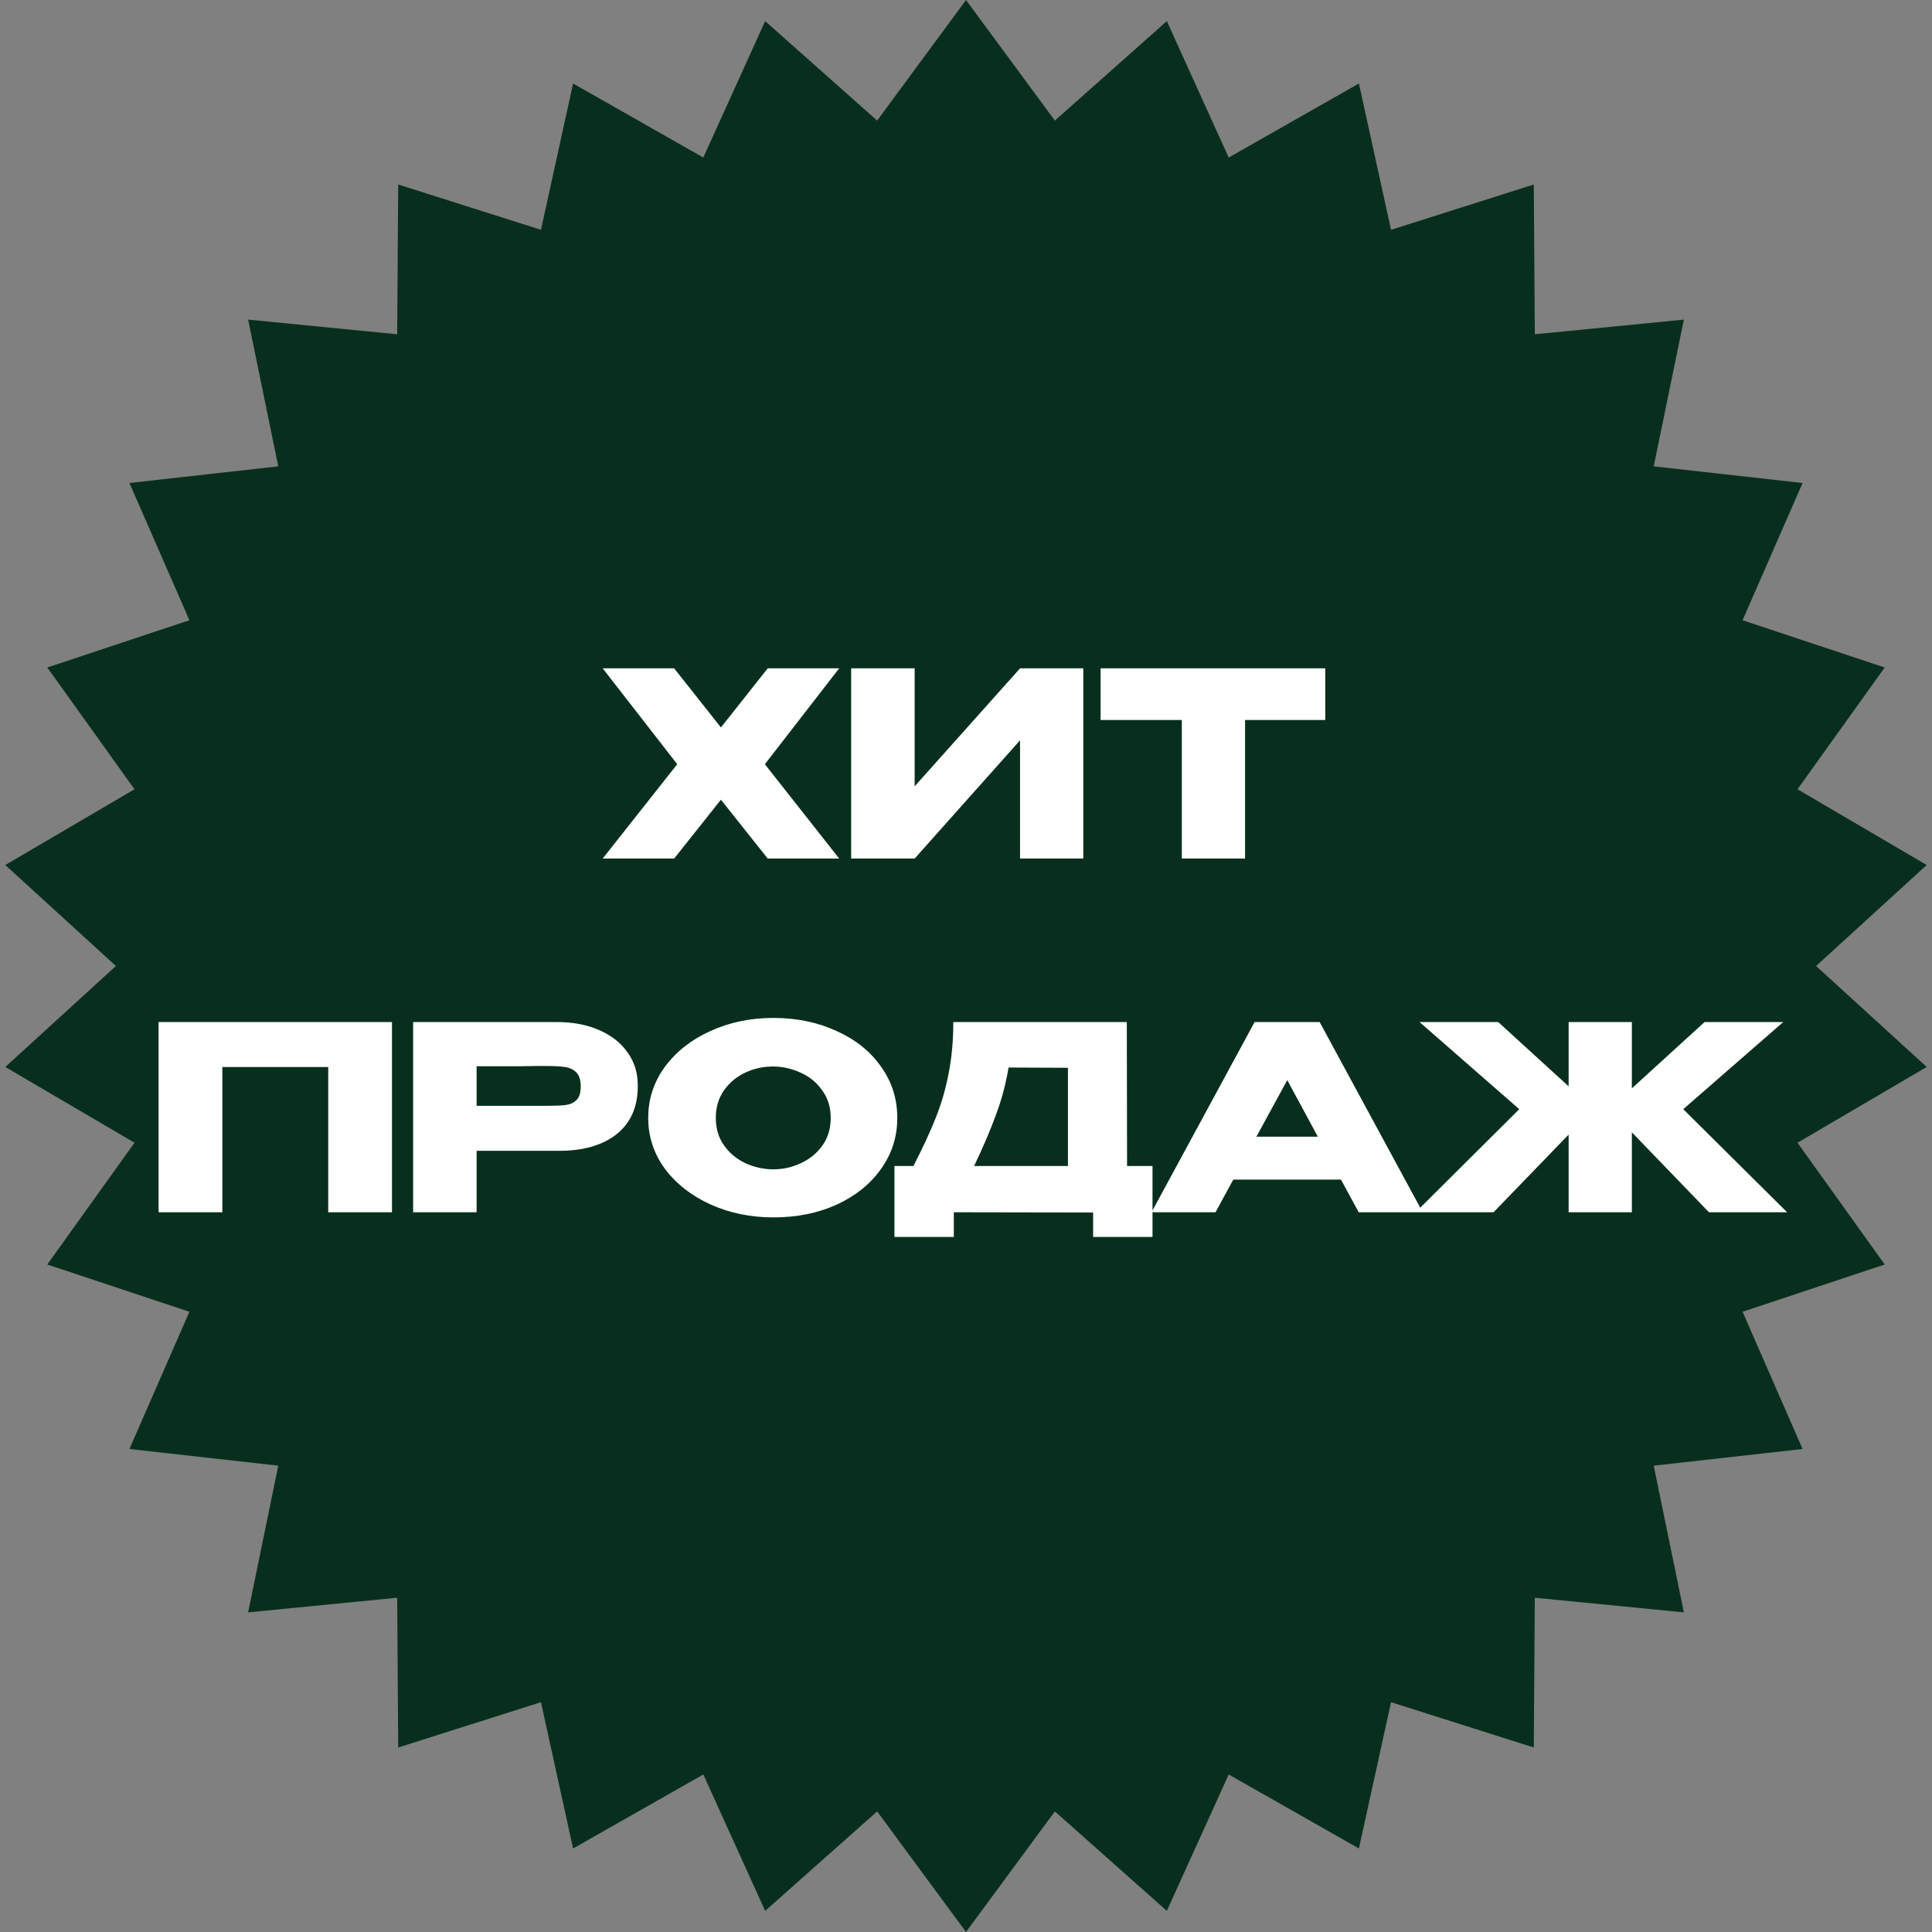 <?xml version="1.0" encoding="UTF-8"?> <svg xmlns="http://www.w3.org/2000/svg" width="1879" height="1879" viewBox="0 0 1879 1879" fill="none"><rect x="0" y="0" width="1879" height="1879" fill="#808080" stroke="none"/><path d="M939.5 0L1025.92 117.269L1134.83 20.53L1194.98 153.205L1321.63 81.224L1352.88 223.505L1491.72 179.429L1492.71 325.098L1637.68 310.852L1608.36 453.543L1753.13 469.75L1694.78 603.226L1833.02 649.179L1748.19 767.607L1873.85 841.296L1766.26 939.5L1873.85 1037.7L1748.19 1111.39L1833.02 1229.82L1694.78 1275.77L1753.13 1409.25L1608.36 1425.46L1637.68 1568.15L1492.71 1553.9L1491.72 1699.57L1352.88 1655.5L1321.63 1797.78L1194.98 1725.8L1134.83 1858.47L1025.92 1761.73L939.5 1879L853.08 1761.73L744.167 1858.47L684.017 1725.8L557.371 1797.78L526.12 1655.5L387.276 1699.57L386.29 1553.9L241.315 1568.15L270.637 1425.46L125.869 1409.25L184.217 1275.77L45.982 1229.82L130.807 1111.39L5.147 1037.7L112.74 939.5L5.147 841.296L130.807 767.607L45.982 649.179L184.217 603.226L125.869 469.75L270.637 453.543L241.315 310.852L386.29 325.098L387.276 179.429L526.12 223.505L557.371 81.224L684.017 153.205L744.167 20.53L853.08 117.269L939.5 0Z" fill="#082F1D"></path><path d="M746.653 650H816.153L743.903 743.25L816.153 835H746.653L701.153 777.75L655.653 835H586.153L658.653 743.25L586.153 650H655.653L701.153 707.5L746.653 650ZM889.563 650V764.75L992.063 650H1053.56V835H992.063V720L889.563 835H827.813V650H889.563ZM1070.4 700V650H1288.9L1070.4 700ZM1288.9 650V700.25H1210.9V835H1149.4V700.25H1070.4V650H1288.9ZM381.23 994V1179H319.23V1037.75H216.229V1179H154.229V994H381.23ZM541.538 994C557.038 994 570.705 996.583 582.538 1001.75C594.538 1006.92 603.788 1014.17 610.288 1023.5C616.955 1032.67 620.288 1043.33 620.288 1055.5V1056.5C620.288 1076.5 613.455 1092 599.788 1103C586.121 1113.83 567.455 1119.25 543.788 1119.25H463.538V1179H401.788V994H541.538ZM530.538 1075.5C539.205 1075.5 545.621 1075.25 549.788 1074.75C554.121 1074.25 557.705 1072.67 560.538 1070C563.371 1067.33 564.788 1062.92 564.788 1056.75C564.788 1050.42 563.371 1045.83 560.538 1043C557.705 1040.17 554.038 1038.42 549.538 1037.75C545.038 1037.08 538.705 1036.75 530.538 1036.75H522.288C518.955 1036.75 513.121 1036.83 504.788 1037C496.455 1037 482.705 1037 463.538 1037V1075.5H530.288H530.538ZM751.925 990C774.758 990 795.341 994.25 813.675 1002.75C832.175 1011.08 846.591 1022.67 856.925 1037.5C867.425 1052.17 872.675 1068.75 872.675 1087.25C872.675 1105.58 867.425 1122.08 856.925 1136.75C846.591 1151.42 832.258 1163 813.925 1171.5C795.591 1179.83 775.008 1184 752.175 1184C730.175 1184 709.841 1179.83 691.175 1171.5C672.508 1163 657.675 1151.42 646.675 1136.75C635.841 1121.92 630.425 1105.42 630.425 1087.25C630.425 1068.92 635.841 1052.33 646.675 1037.5C657.675 1022.67 672.425 1011.08 690.925 1002.75C709.591 994.25 729.925 990 751.925 990ZM752.175 1137.25C761.508 1137.25 770.425 1135.25 778.925 1131.25C787.591 1127.25 794.591 1121.5 799.925 1114C805.258 1106.5 807.925 1097.58 807.925 1087.25C807.925 1076.92 805.175 1068 799.675 1060.5C794.341 1052.83 787.341 1047.08 778.675 1043.25C770.008 1039.25 761.008 1037.25 751.675 1037.25C742.175 1037.25 733.175 1039.25 724.675 1043.25C716.175 1047.25 709.258 1053.08 703.925 1060.75C698.758 1068.25 696.175 1077.08 696.175 1087.25C696.175 1097.58 698.841 1106.5 704.175 1114C709.508 1121.5 716.425 1127.25 724.925 1131.25C733.591 1135.25 742.675 1137.25 752.175 1137.25ZM1096.14 1134H1120.89V1203H1063.14V1179.25L927.642 1179V1203H869.892V1134H888.392C897.392 1116.5 904.642 1100.83 910.142 1087C915.642 1073.17 919.808 1058.75 922.642 1043.75C925.642 1028.58 927.142 1012 927.142 994H1095.89L1096.14 1134ZM980.892 1038.25C978.225 1054.25 974.142 1069.58 968.642 1084.25C963.308 1098.92 956.225 1115.5 947.392 1134H1038.64V1038.5L980.892 1038.25ZM1383.69 1179H1321.44L1304.19 1147.25H1199.44L1182.19 1179H1119.94L1220.19 994H1283.44L1383.69 1179ZM1251.94 1050.5L1221.94 1105.5H1281.69L1251.94 1050.5ZM1637.09 1078.75L1738.09 1179H1662.09L1587.09 1101.25V1179H1525.59V1103.5L1452.59 1179H1376.84L1477.59 1078.75L1380.59 994H1457.09L1525.59 1056.5V994H1587.09V1058.5L1657.84 994H1734.34L1637.09 1078.75Z" fill="white"></path></svg> 